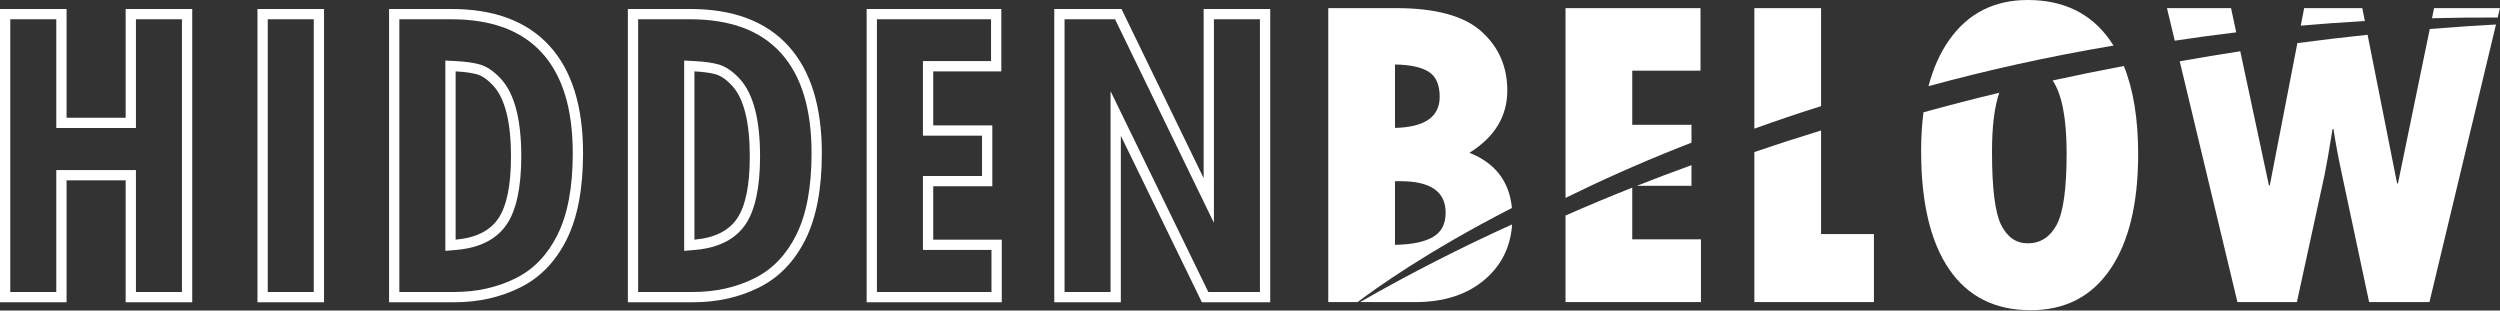 <?xml version="1.0" encoding="UTF-8" standalone="no"?><!DOCTYPE svg PUBLIC "-//W3C//DTD SVG 1.1//EN" "http://www.w3.org/Graphics/SVG/1.1/DTD/svg11.dtd"><svg width="100%" height="100%" viewBox="0 0 1900 236" version="1.1" xmlns="http://www.w3.org/2000/svg" xmlns:xlink="http://www.w3.org/1999/xlink" xml:space="preserve" xmlns:serif="http://www.serif.com/" style="fill-rule:evenodd;clip-rule:evenodd;stroke-linejoin:round;stroke-miterlimit:2;"><rect x="0" y="0" width="1900" height="236" fill="#333333" stroke="none"/><g id="Design-1" serif:id="Design 1"><g><path d="M0,6.828l50.589,0l-0,82.646l44.912,-0l0,-82.646l50.589,0l0,222.892l-50.589,0l0,-92.662l-44.912,-0l-0,92.662l-50.589,0l-0,-222.892Zm195.678,0l50.588,0l0,222.892l-50.588,0l-0,-222.892Zm462.98,0l102.347,0l0,47.417l-51.758,0l0,41.072l44.913,0l-0,46.248l-44.913,0l0,40.572l52.092,-0l0,47.583l-102.681,0l0,-222.892Zm-362.971,0l47.25,0c32.724,0 57.601,9.322 74.631,27.966c17.03,18.644 25.545,45.887 25.545,81.727c-0,27.159 -4.202,49.087 -12.606,65.783c-8.403,16.696 -20.146,28.773 -35.228,36.23c-15.083,7.458 -31.751,11.186 -50.005,11.186l-49.587,0l-0,-222.892Zm181.486,0l47.249,0c32.725,0 57.602,9.322 74.632,27.966c17.03,18.644 25.545,45.887 25.545,81.727c-0,27.159 -4.202,49.087 -12.606,65.783c-8.404,16.696 -20.146,28.773 -35.229,36.23c-15.082,7.458 -31.75,11.186 -50.004,11.186l-49.587,0l-0,-222.892Zm324.07,0l51.089,0l62.439,128.56l0.005,-24.042l-0,-104.518l50.589,0l-0,222.892l-51.925,0l-61.605,-126.555l-0.003,27.715l-0,98.84l-50.589,0l-0,-222.892Zm46.199,7.813l-38.387,-0l0,207.267l34.964,-0l0,-91.028l0.007,-61.606l74.3,152.634l39.226,-0l0,-207.267l-34.964,-0l0,96.705l-0.011,57.997l-75.135,-154.702Zm-744.128,207.267l34.964,-0l-0,-207.267l-34.964,-0l-0,82.645l-60.538,0l0,-82.645l-34.963,-0l-0,207.267l34.963,-0l0,-92.663l60.538,0l-0,92.663Zm649.879,-175.475l-0,-31.792l-86.722,-0l-0,207.267l87.056,-0l-0,-31.959l-52.092,0l-0,-56.196l44.912,-0l0,-30.623l-44.912,-0l-0,-56.697l51.758,-0Zm-268.208,175.475l41.775,-0c16.987,-0 32.506,-3.437 46.542,-10.377c13.603,-6.727 24.133,-17.68 31.713,-32.74c7.951,-15.797 11.771,-36.573 11.771,-62.27c0,-33.481 -7.592,-59.041 -23.501,-76.458c-15.685,-17.171 -38.722,-25.422 -68.863,-25.422l-39.437,-0l0,207.267Zm-181.486,-0l41.775,-0c16.987,-0 32.506,-3.437 46.542,-10.377c13.603,-6.727 24.133,-17.68 31.713,-32.74c7.951,-15.797 11.771,-36.573 11.771,-62.27c0,-33.481 -7.592,-59.041 -23.501,-76.458c-15.685,-17.171 -38.722,-25.422 -68.862,-25.422l-39.438,-0l0,207.267Zm-100.009,-207.267l0,207.267l34.964,-0l-0,-207.267l-34.964,-0Zm316.459,31.377l0,144.64l8.489,-0.738c18.211,-1.584 30.86,-8.446 38.381,-19.728c6.941,-10.412 10.829,-27.465 10.829,-51.333c0,-13.655 -1.215,-25.216 -3.57,-34.692c-2.596,-10.448 -6.605,-18.425 -11.732,-24.071c-5.635,-6.205 -11.277,-9.802 -16.627,-11.229c-4.596,-1.226 -10.445,-2.056 -17.554,-2.424l-8.216,-0.425Zm-181.486,0l0,144.64l8.49,-0.738c18.21,-1.584 30.859,-8.446 38.38,-19.728c6.942,-10.412 10.829,-27.465 10.829,-51.333c0,-13.655 -1.215,-25.216 -3.569,-34.692c-2.596,-10.448 -6.606,-18.425 -11.733,-24.071c-5.635,-6.205 -11.277,-9.802 -16.627,-11.229c-4.596,-1.226 -10.444,-2.056 -17.554,-2.424l-8.216,-0.425Zm189.299,8.227l-0,127.892c15.36,-1.336 26.212,-6.762 32.557,-16.279c6.344,-9.517 9.517,-25.183 9.517,-46.999c-0,-12.912 -1.113,-23.848 -3.34,-32.808c-2.226,-8.96 -5.537,-15.861 -9.934,-20.703c-4.396,-4.842 -8.682,-7.819 -12.856,-8.932c-4.174,-1.113 -9.489,-1.837 -15.944,-2.171Zm-181.486,0l-0,127.892c15.36,-1.336 26.212,-6.762 32.557,-16.279c6.344,-9.517 9.517,-25.183 9.517,-46.999c-0,-12.912 -1.113,-23.848 -3.339,-32.808c-2.227,-8.96 -5.538,-15.861 -9.935,-20.703c-4.396,-4.842 -8.682,-7.819 -12.856,-8.932c-4.174,-1.113 -9.488,-1.837 -15.944,-2.171Z" style="fill:#fff;"/><g id="BELOW"><path d="M1031.81,229.59l-22.324,0l-0,-223.419l51.545,0c30.012,0 51.601,5.886 64.766,17.656c13.165,11.771 19.748,26.749 19.748,44.935c-0,19.636 -9.595,35.424 -28.785,47.362c19.55,7.719 30.316,21.7 32.298,41.942c-64.238,32.912 -103.706,61.242 -117.248,71.524Zm117.403,-59.056c-1.156,16.837 -7.846,30.609 -20.069,41.316c-13.5,11.827 -31.295,17.74 -53.386,17.74l-42.104,0c38.067,-21.844 76.756,-41.462 115.559,-59.056Zm-89.019,-32.822l0,48.366c12.831,-0.223 22.453,-2.204 28.869,-5.941c6.415,-3.738 9.623,-9.902 9.623,-18.493c-0,-15.954 -11.436,-23.932 -34.308,-23.932l-4.184,0Zm0,-88.698l0,48.198c22.649,-0.557 33.973,-8.423 33.973,-23.597c0,-9.037 -2.706,-15.34 -8.117,-18.911c-5.411,-3.57 -14.03,-5.467 -25.856,-5.69Z" style="fill:#fff;fill-rule:nonzero;"/><path d="M1240.51,142.588l-0,39.306l52.214,-0l0,47.696l-102.923,0l0,-65.798c16.89,-7.431 33.797,-14.489 50.709,-21.204Zm-50.709,7.815l0,-144.232l102.589,0l-0,47.529l-51.88,0l-0,41.17l45.018,-0l0,13.546c-3.234,1.256 -6.435,2.515 -9.603,3.775c-32.077,12.764 -60.799,25.729 -86.124,38.212Zm95.727,-9.176l-41.576,-0c13.873,-5.469 27.73,-10.701 41.576,-15.715l0,15.715Z" style="fill:#fff;fill-rule:nonzero;"/><path d="M1384.02,99.156l0,78.721l40.165,0l0,51.713l-90.873,0l-0,-114.046c16.993,-5.792 33.908,-11.247 50.708,-16.388Zm0,-18.513c-17.624,5.562 -34.529,11.296 -50.708,17.133l-0,-91.605l50.708,0l0,74.472Z" style="fill:#fff;fill-rule:nonzero;"/><path d="M1614.13,50.168c7.249,17.947 10.873,40.267 10.873,66.958c0,37.587 -7.075,66.757 -21.227,87.508c-14.151,20.752 -34.315,31.128 -60.492,31.128c-27.072,-0 -47.712,-10.376 -61.919,-31.128c-14.207,-20.751 -21.311,-50.704 -21.311,-89.858c0,-10.478 0.6,-20.287 1.8,-29.428c19.435,-5.358 38.655,-10.305 57.608,-14.874c-3.696,10.652 -5.544,25.644 -5.544,44.974c0,27.743 2.322,46.257 6.964,55.542c4.643,9.285 11.383,13.928 20.22,13.928c9.509,-0 16.809,-4.643 21.898,-13.928c5.09,-9.285 7.635,-27.464 7.635,-54.536c0,-26.388 -3.542,-44.817 -10.628,-55.286c18.387,-4.01 36.452,-7.667 54.123,-11Zm-148.455,15.329c3.564,-13.632 8.822,-25.367 15.774,-35.209c14.263,-20.192 34.147,-30.288 59.653,-30.288c27.184,-0 47.964,10.124 62.339,30.372c0.977,1.377 1.921,2.794 2.832,4.252c-50.512,8.503 -97.401,19.07 -140.598,30.873Z" style="fill:#fff;fill-rule:nonzero;"/><path d="M1896.95,18.621l-50.569,210.969l-45.855,0l-21.254,-99.911c-2.343,-10.934 -4.296,-21.477 -5.858,-31.63l-0.669,0c-2.789,17.294 -4.798,28.841 -6.025,34.643l-21.087,96.898l-45.185,0l-43.866,-183.003c15.699,-2.791 31.063,-5.328 46.017,-7.63l21.78,101.935l0.67,0l20.956,-108.138c18.552,-2.447 36.368,-4.537 53.354,-6.322l22.421,112.954l0.669,-0l24.179,-117.355c18.176,-1.472 35.008,-2.58 50.322,-3.41Zm-197.421,5.965c-15.879,1.902 -31.444,4.017 -46.704,6.327l-5.931,-24.742l48.7,0l3.935,18.415Zm97.754,-8.615c-16.528,0.944 -32.766,2.126 -48.709,3.527l2.582,-13.327l44.182,0l1.945,9.8Zm100.94,-2.658c-16.89,-0.066 -33.517,0.12 -49.911,0.545l1.583,-7.687l50.04,0l-1.712,7.142Z" style="fill:#fff;fill-rule:nonzero;"/></g></g></g></svg>